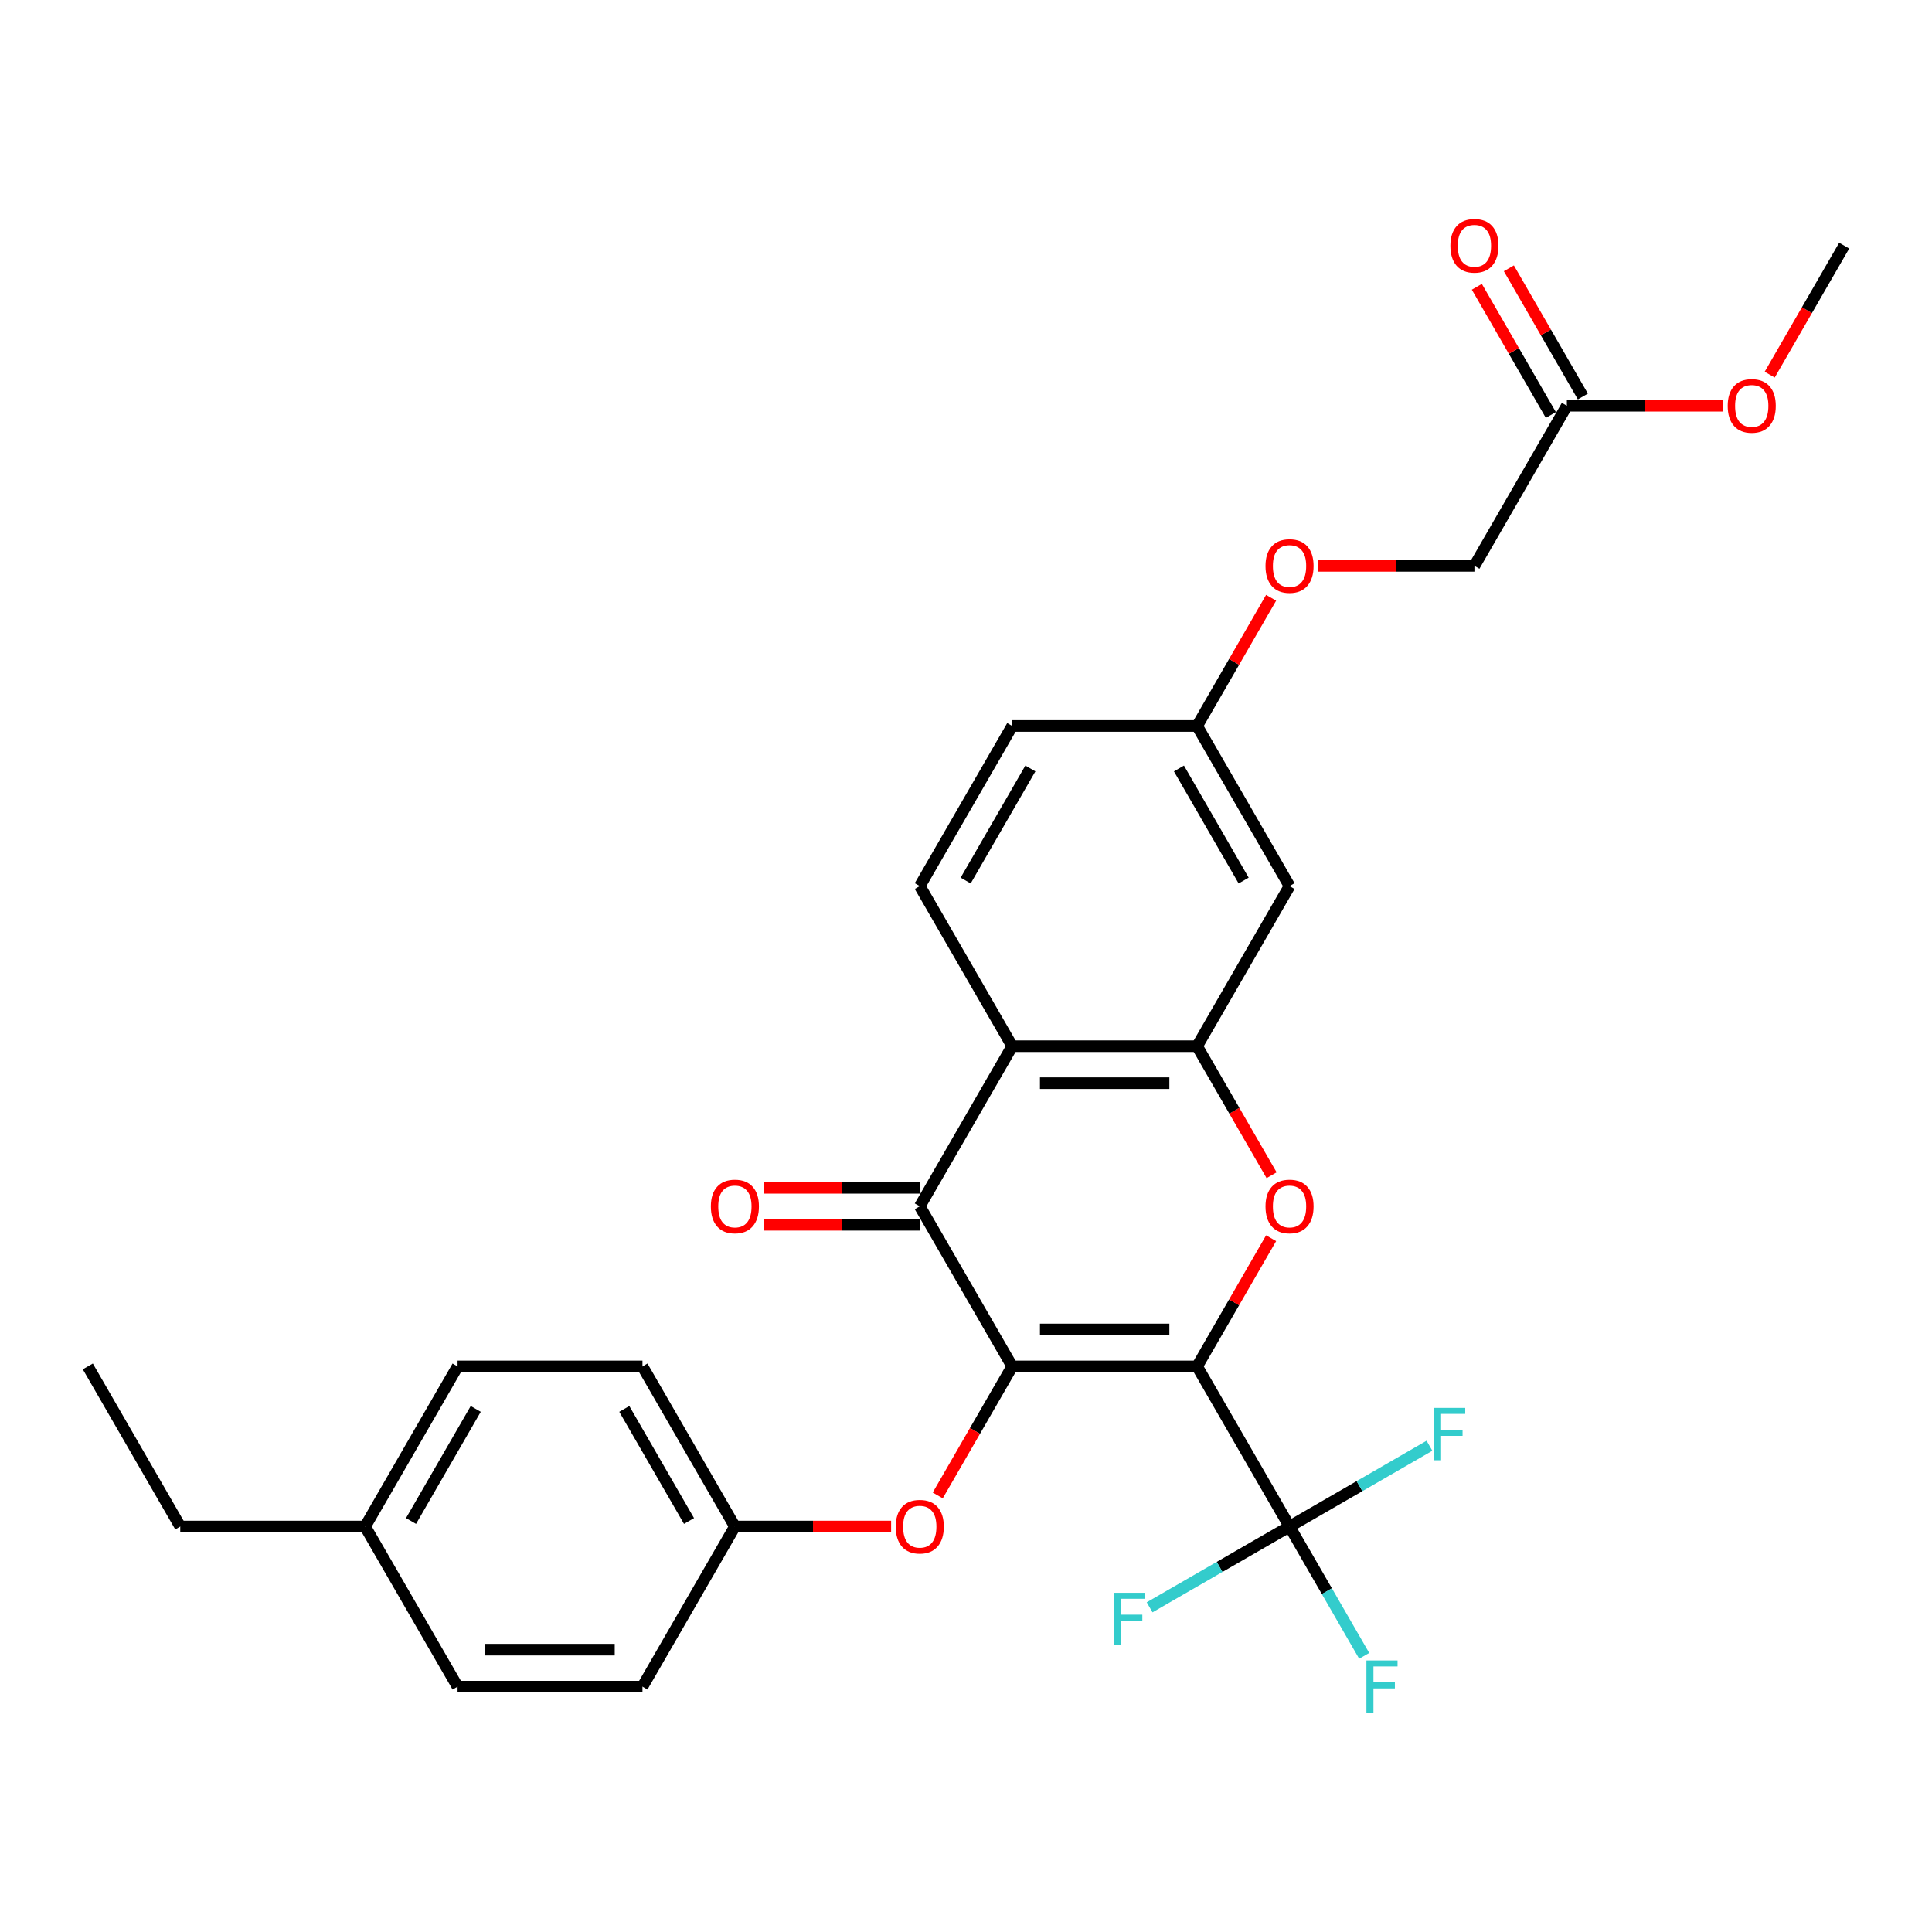 <?xml version='1.0' encoding='iso-8859-1'?>
<svg version='1.1' baseProfile='full'
              xmlns='http://www.w3.org/2000/svg'
                      xmlns:rdkit='http://www.rdkit.org/xml'
                      xmlns:xlink='http://www.w3.org/1999/xlink'
                  xml:space='preserve'
width='1000px' height='1000px' viewBox='0 0 1000 1000'>
<!-- END OF HEADER -->
<rect style='opacity:1.0;fill:#FFFFFF;stroke:none' width='1000' height='1000' x='0' y='0'> </rect>
<path class='bond-0' d='M 619.617,707.256 L 523.923,707.256' style='fill:none;fill-rule:evenodd;stroke:#000000;stroke-width:6px;stroke-linecap:butt;stroke-linejoin:miter;stroke-opacity:1' />
<path class='bond-0' d='M 605.263,688.117 L 538.278,688.117' style='fill:none;fill-rule:evenodd;stroke:#000000;stroke-width:6px;stroke-linecap:butt;stroke-linejoin:miter;stroke-opacity:1' />
<path class='bond-1' d='M 619.617,707.256 L 638.773,674.078' style='fill:none;fill-rule:evenodd;stroke:#000000;stroke-width:6px;stroke-linecap:butt;stroke-linejoin:miter;stroke-opacity:1' />
<path class='bond-1' d='M 638.773,674.078 L 657.928,640.899' style='fill:none;fill-rule:evenodd;stroke:#FF0000;stroke-width:6px;stroke-linecap:butt;stroke-linejoin:miter;stroke-opacity:1' />
<path class='bond-3' d='M 619.617,707.256 L 667.464,790.129' style='fill:none;fill-rule:evenodd;stroke:#000000;stroke-width:6px;stroke-linecap:butt;stroke-linejoin:miter;stroke-opacity:1' />
<path class='bond-2' d='M 523.923,707.256 L 476.077,624.383' style='fill:none;fill-rule:evenodd;stroke:#000000;stroke-width:6px;stroke-linecap:butt;stroke-linejoin:miter;stroke-opacity:1' />
<path class='bond-6' d='M 523.923,707.256 L 504.646,740.645' style='fill:none;fill-rule:evenodd;stroke:#000000;stroke-width:6px;stroke-linecap:butt;stroke-linejoin:miter;stroke-opacity:1' />
<path class='bond-6' d='M 504.646,740.645 L 485.369,774.033' style='fill:none;fill-rule:evenodd;stroke:#FF0000;stroke-width:6px;stroke-linecap:butt;stroke-linejoin:miter;stroke-opacity:1' />
<path class='bond-4' d='M 658.171,608.287 L 638.894,574.898' style='fill:none;fill-rule:evenodd;stroke:#FF0000;stroke-width:6px;stroke-linecap:butt;stroke-linejoin:miter;stroke-opacity:1' />
<path class='bond-4' d='M 638.894,574.898 L 619.617,541.509' style='fill:none;fill-rule:evenodd;stroke:#000000;stroke-width:6px;stroke-linecap:butt;stroke-linejoin:miter;stroke-opacity:1' />
<path class='bond-9' d='M 476.077,614.813 L 435.646,614.813' style='fill:none;fill-rule:evenodd;stroke:#000000;stroke-width:6px;stroke-linecap:butt;stroke-linejoin:miter;stroke-opacity:1' />
<path class='bond-9' d='M 435.646,614.813 L 395.215,614.813' style='fill:none;fill-rule:evenodd;stroke:#FF0000;stroke-width:6px;stroke-linecap:butt;stroke-linejoin:miter;stroke-opacity:1' />
<path class='bond-9' d='M 476.077,633.952 L 435.646,633.952' style='fill:none;fill-rule:evenodd;stroke:#000000;stroke-width:6px;stroke-linecap:butt;stroke-linejoin:miter;stroke-opacity:1' />
<path class='bond-9' d='M 435.646,633.952 L 395.215,633.952' style='fill:none;fill-rule:evenodd;stroke:#FF0000;stroke-width:6px;stroke-linecap:butt;stroke-linejoin:miter;stroke-opacity:1' />
<path class='bond-29' d='M 476.077,624.383 L 523.923,541.509' style='fill:none;fill-rule:evenodd;stroke:#000000;stroke-width:6px;stroke-linecap:butt;stroke-linejoin:miter;stroke-opacity:1' />
<path class='bond-12' d='M 667.464,790.129 L 686.785,823.594' style='fill:none;fill-rule:evenodd;stroke:#000000;stroke-width:6px;stroke-linecap:butt;stroke-linejoin:miter;stroke-opacity:1' />
<path class='bond-12' d='M 686.785,823.594 L 706.107,857.06' style='fill:none;fill-rule:evenodd;stroke:#33CCCC;stroke-width:6px;stroke-linecap:butt;stroke-linejoin:miter;stroke-opacity:1' />
<path class='bond-13' d='M 667.464,790.129 L 703.676,769.222' style='fill:none;fill-rule:evenodd;stroke:#000000;stroke-width:6px;stroke-linecap:butt;stroke-linejoin:miter;stroke-opacity:1' />
<path class='bond-13' d='M 703.676,769.222 L 739.888,748.315' style='fill:none;fill-rule:evenodd;stroke:#33CCCC;stroke-width:6px;stroke-linecap:butt;stroke-linejoin:miter;stroke-opacity:1' />
<path class='bond-14' d='M 667.464,790.129 L 631.252,811.036' style='fill:none;fill-rule:evenodd;stroke:#000000;stroke-width:6px;stroke-linecap:butt;stroke-linejoin:miter;stroke-opacity:1' />
<path class='bond-14' d='M 631.252,811.036 L 595.041,831.943' style='fill:none;fill-rule:evenodd;stroke:#33CCCC;stroke-width:6px;stroke-linecap:butt;stroke-linejoin:miter;stroke-opacity:1' />
<path class='bond-5' d='M 619.617,541.509 L 523.923,541.509' style='fill:none;fill-rule:evenodd;stroke:#000000;stroke-width:6px;stroke-linecap:butt;stroke-linejoin:miter;stroke-opacity:1' />
<path class='bond-5' d='M 605.263,560.648 L 538.278,560.648' style='fill:none;fill-rule:evenodd;stroke:#000000;stroke-width:6px;stroke-linecap:butt;stroke-linejoin:miter;stroke-opacity:1' />
<path class='bond-7' d='M 619.617,541.509 L 667.464,458.636' style='fill:none;fill-rule:evenodd;stroke:#000000;stroke-width:6px;stroke-linecap:butt;stroke-linejoin:miter;stroke-opacity:1' />
<path class='bond-8' d='M 523.923,541.509 L 476.077,458.636' style='fill:none;fill-rule:evenodd;stroke:#000000;stroke-width:6px;stroke-linecap:butt;stroke-linejoin:miter;stroke-opacity:1' />
<path class='bond-16' d='M 461.244,790.129 L 420.813,790.129' style='fill:none;fill-rule:evenodd;stroke:#FF0000;stroke-width:6px;stroke-linecap:butt;stroke-linejoin:miter;stroke-opacity:1' />
<path class='bond-16' d='M 420.813,790.129 L 380.383,790.129' style='fill:none;fill-rule:evenodd;stroke:#000000;stroke-width:6px;stroke-linecap:butt;stroke-linejoin:miter;stroke-opacity:1' />
<path class='bond-15' d='M 667.464,458.636 L 619.617,375.763' style='fill:none;fill-rule:evenodd;stroke:#000000;stroke-width:6px;stroke-linecap:butt;stroke-linejoin:miter;stroke-opacity:1' />
<path class='bond-15' d='M 643.712,455.774 L 610.22,397.763' style='fill:none;fill-rule:evenodd;stroke:#000000;stroke-width:6px;stroke-linecap:butt;stroke-linejoin:miter;stroke-opacity:1' />
<path class='bond-30' d='M 476.077,458.636 L 523.923,375.763' style='fill:none;fill-rule:evenodd;stroke:#000000;stroke-width:6px;stroke-linecap:butt;stroke-linejoin:miter;stroke-opacity:1' />
<path class='bond-30' d='M 499.828,455.774 L 533.321,397.763' style='fill:none;fill-rule:evenodd;stroke:#000000;stroke-width:6px;stroke-linecap:butt;stroke-linejoin:miter;stroke-opacity:1' />
<path class='bond-10' d='M 811.005,210.016 L 763.158,292.89' style='fill:none;fill-rule:evenodd;stroke:#000000;stroke-width:6px;stroke-linecap:butt;stroke-linejoin:miter;stroke-opacity:1' />
<path class='bond-11' d='M 819.292,205.232 L 800.137,172.053' style='fill:none;fill-rule:evenodd;stroke:#000000;stroke-width:6px;stroke-linecap:butt;stroke-linejoin:miter;stroke-opacity:1' />
<path class='bond-11' d='M 800.137,172.053 L 780.981,138.875' style='fill:none;fill-rule:evenodd;stroke:#FF0000;stroke-width:6px;stroke-linecap:butt;stroke-linejoin:miter;stroke-opacity:1' />
<path class='bond-11' d='M 802.717,214.801 L 783.562,181.623' style='fill:none;fill-rule:evenodd;stroke:#000000;stroke-width:6px;stroke-linecap:butt;stroke-linejoin:miter;stroke-opacity:1' />
<path class='bond-11' d='M 783.562,181.623 L 764.407,148.445' style='fill:none;fill-rule:evenodd;stroke:#FF0000;stroke-width:6px;stroke-linecap:butt;stroke-linejoin:miter;stroke-opacity:1' />
<path class='bond-20' d='M 811.005,210.016 L 851.435,210.016' style='fill:none;fill-rule:evenodd;stroke:#000000;stroke-width:6px;stroke-linecap:butt;stroke-linejoin:miter;stroke-opacity:1' />
<path class='bond-20' d='M 851.435,210.016 L 891.866,210.016' style='fill:none;fill-rule:evenodd;stroke:#FF0000;stroke-width:6px;stroke-linecap:butt;stroke-linejoin:miter;stroke-opacity:1' />
<path class='bond-17' d='M 619.617,375.763 L 638.773,342.585' style='fill:none;fill-rule:evenodd;stroke:#000000;stroke-width:6px;stroke-linecap:butt;stroke-linejoin:miter;stroke-opacity:1' />
<path class='bond-17' d='M 638.773,342.585 L 657.928,309.406' style='fill:none;fill-rule:evenodd;stroke:#FF0000;stroke-width:6px;stroke-linecap:butt;stroke-linejoin:miter;stroke-opacity:1' />
<path class='bond-19' d='M 619.617,375.763 L 523.923,375.763' style='fill:none;fill-rule:evenodd;stroke:#000000;stroke-width:6px;stroke-linecap:butt;stroke-linejoin:miter;stroke-opacity:1' />
<path class='bond-22' d='M 380.383,790.129 L 332.536,873.002' style='fill:none;fill-rule:evenodd;stroke:#000000;stroke-width:6px;stroke-linecap:butt;stroke-linejoin:miter;stroke-opacity:1' />
<path class='bond-23' d='M 380.383,790.129 L 332.536,707.256' style='fill:none;fill-rule:evenodd;stroke:#000000;stroke-width:6px;stroke-linecap:butt;stroke-linejoin:miter;stroke-opacity:1' />
<path class='bond-23' d='M 356.631,787.267 L 323.138,729.256' style='fill:none;fill-rule:evenodd;stroke:#000000;stroke-width:6px;stroke-linecap:butt;stroke-linejoin:miter;stroke-opacity:1' />
<path class='bond-18' d='M 682.297,292.89 L 722.727,292.89' style='fill:none;fill-rule:evenodd;stroke:#FF0000;stroke-width:6px;stroke-linecap:butt;stroke-linejoin:miter;stroke-opacity:1' />
<path class='bond-18' d='M 722.727,292.89 L 763.158,292.89' style='fill:none;fill-rule:evenodd;stroke:#000000;stroke-width:6px;stroke-linecap:butt;stroke-linejoin:miter;stroke-opacity:1' />
<path class='bond-27' d='M 915.991,193.921 L 935.268,160.532' style='fill:none;fill-rule:evenodd;stroke:#FF0000;stroke-width:6px;stroke-linecap:butt;stroke-linejoin:miter;stroke-opacity:1' />
<path class='bond-27' d='M 935.268,160.532 L 954.545,127.143' style='fill:none;fill-rule:evenodd;stroke:#000000;stroke-width:6px;stroke-linecap:butt;stroke-linejoin:miter;stroke-opacity:1' />
<path class='bond-21' d='M 188.995,790.129 L 236.842,707.256' style='fill:none;fill-rule:evenodd;stroke:#000000;stroke-width:6px;stroke-linecap:butt;stroke-linejoin:miter;stroke-opacity:1' />
<path class='bond-21' d='M 212.747,787.267 L 246.24,729.256' style='fill:none;fill-rule:evenodd;stroke:#000000;stroke-width:6px;stroke-linecap:butt;stroke-linejoin:miter;stroke-opacity:1' />
<path class='bond-26' d='M 188.995,790.129 L 93.301,790.129' style='fill:none;fill-rule:evenodd;stroke:#000000;stroke-width:6px;stroke-linecap:butt;stroke-linejoin:miter;stroke-opacity:1' />
<path class='bond-31' d='M 188.995,790.129 L 236.842,873.002' style='fill:none;fill-rule:evenodd;stroke:#000000;stroke-width:6px;stroke-linecap:butt;stroke-linejoin:miter;stroke-opacity:1' />
<path class='bond-24' d='M 332.536,873.002 L 236.842,873.002' style='fill:none;fill-rule:evenodd;stroke:#000000;stroke-width:6px;stroke-linecap:butt;stroke-linejoin:miter;stroke-opacity:1' />
<path class='bond-24' d='M 318.182,853.864 L 251.196,853.864' style='fill:none;fill-rule:evenodd;stroke:#000000;stroke-width:6px;stroke-linecap:butt;stroke-linejoin:miter;stroke-opacity:1' />
<path class='bond-25' d='M 332.536,707.256 L 236.842,707.256' style='fill:none;fill-rule:evenodd;stroke:#000000;stroke-width:6px;stroke-linecap:butt;stroke-linejoin:miter;stroke-opacity:1' />
<path class='bond-28' d='M 93.301,790.129 L 45.455,707.256' style='fill:none;fill-rule:evenodd;stroke:#000000;stroke-width:6px;stroke-linecap:butt;stroke-linejoin:miter;stroke-opacity:1' />
<path  class='atom-2' d='M 655.024 624.459
Q 655.024 617.952, 658.239 614.316
Q 661.455 610.679, 667.464 610.679
Q 673.474 610.679, 676.689 614.316
Q 679.904 617.952, 679.904 624.459
Q 679.904 631.043, 676.651 634.794
Q 673.397 638.507, 667.464 638.507
Q 661.493 638.507, 658.239 634.794
Q 655.024 631.081, 655.024 624.459
M 667.464 635.445
Q 671.598 635.445, 673.818 632.689
Q 676.077 629.895, 676.077 624.459
Q 676.077 619.139, 673.818 616.459
Q 671.598 613.741, 667.464 613.741
Q 663.33 613.741, 661.072 616.421
Q 658.852 619.1, 658.852 624.459
Q 658.852 629.933, 661.072 632.689
Q 663.33 635.445, 667.464 635.445
' fill='#FF0000'/>
<path  class='atom-7' d='M 463.636 790.206
Q 463.636 783.698, 466.852 780.062
Q 470.067 776.426, 476.077 776.426
Q 482.086 776.426, 485.301 780.062
Q 488.517 783.698, 488.517 790.206
Q 488.517 796.789, 485.263 800.541
Q 482.01 804.253, 476.077 804.253
Q 470.105 804.253, 466.852 800.541
Q 463.636 796.828, 463.636 790.206
M 476.077 801.191
Q 480.211 801.191, 482.431 798.435
Q 484.689 795.641, 484.689 790.206
Q 484.689 784.885, 482.431 782.206
Q 480.211 779.488, 476.077 779.488
Q 471.943 779.488, 469.684 782.167
Q 467.464 784.847, 467.464 790.206
Q 467.464 795.679, 469.684 798.435
Q 471.943 801.191, 476.077 801.191
' fill='#FF0000'/>
<path  class='atom-10' d='M 367.943 624.459
Q 367.943 617.952, 371.158 614.316
Q 374.373 610.679, 380.383 610.679
Q 386.392 610.679, 389.608 614.316
Q 392.823 617.952, 392.823 624.459
Q 392.823 631.043, 389.569 634.794
Q 386.316 638.507, 380.383 638.507
Q 374.411 638.507, 371.158 634.794
Q 367.943 631.081, 367.943 624.459
M 380.383 635.445
Q 384.517 635.445, 386.737 632.689
Q 388.995 629.895, 388.995 624.459
Q 388.995 619.139, 386.737 616.459
Q 384.517 613.741, 380.383 613.741
Q 376.249 613.741, 373.99 616.421
Q 371.77 619.1, 371.77 624.459
Q 371.77 629.933, 373.99 632.689
Q 376.249 635.445, 380.383 635.445
' fill='#FF0000'/>
<path  class='atom-12' d='M 750.718 127.22
Q 750.718 120.713, 753.933 117.076
Q 757.148 113.44, 763.158 113.44
Q 769.167 113.44, 772.383 117.076
Q 775.598 120.713, 775.598 127.22
Q 775.598 133.803, 772.344 137.555
Q 769.091 141.268, 763.158 141.268
Q 757.187 141.268, 753.933 137.555
Q 750.718 133.842, 750.718 127.22
M 763.158 138.205
Q 767.292 138.205, 769.512 135.449
Q 771.77 132.655, 771.77 127.22
Q 771.77 121.899, 769.512 119.22
Q 767.292 116.502, 763.158 116.502
Q 759.024 116.502, 756.766 119.181
Q 754.545 121.861, 754.545 127.22
Q 754.545 132.693, 756.766 135.449
Q 759.024 138.205, 763.158 138.205
' fill='#FF0000'/>
<path  class='atom-13' d='M 707.254 859.452
L 723.368 859.452
L 723.368 862.553
L 710.89 862.553
L 710.89 870.782
L 721.99 870.782
L 721.99 873.921
L 710.89 873.921
L 710.89 886.553
L 707.254 886.553
L 707.254 859.452
' fill='#33CCCC'/>
<path  class='atom-14' d='M 742.28 728.732
L 758.395 728.732
L 758.395 731.832
L 745.916 731.832
L 745.916 740.062
L 757.017 740.062
L 757.017 743.201
L 745.916 743.201
L 745.916 755.832
L 742.28 755.832
L 742.28 728.732
' fill='#33CCCC'/>
<path  class='atom-15' d='M 576.533 824.426
L 592.648 824.426
L 592.648 827.526
L 580.17 827.526
L 580.17 835.756
L 591.27 835.756
L 591.27 838.895
L 580.17 838.895
L 580.17 851.526
L 576.533 851.526
L 576.533 824.426
' fill='#33CCCC'/>
<path  class='atom-18' d='M 655.024 292.966
Q 655.024 286.459, 658.239 282.823
Q 661.455 279.186, 667.464 279.186
Q 673.474 279.186, 676.689 282.823
Q 679.904 286.459, 679.904 292.966
Q 679.904 299.55, 676.651 303.301
Q 673.397 307.014, 667.464 307.014
Q 661.493 307.014, 658.239 303.301
Q 655.024 299.588, 655.024 292.966
M 667.464 303.952
Q 671.598 303.952, 673.818 301.196
Q 676.077 298.402, 676.077 292.966
Q 676.077 287.646, 673.818 284.966
Q 671.598 282.248, 667.464 282.248
Q 663.33 282.248, 661.072 284.928
Q 658.852 287.607, 658.852 292.966
Q 658.852 298.44, 661.072 301.196
Q 663.33 303.952, 667.464 303.952
' fill='#FF0000'/>
<path  class='atom-21' d='M 894.258 210.093
Q 894.258 203.586, 897.474 199.949
Q 900.689 196.313, 906.699 196.313
Q 912.708 196.313, 915.923 199.949
Q 919.139 203.586, 919.139 210.093
Q 919.139 216.677, 915.885 220.428
Q 912.632 224.141, 906.699 224.141
Q 900.727 224.141, 897.474 220.428
Q 894.258 216.715, 894.258 210.093
M 906.699 221.079
Q 910.833 221.079, 913.053 218.323
Q 915.311 215.528, 915.311 210.093
Q 915.311 204.772, 913.053 202.093
Q 910.833 199.375, 906.699 199.375
Q 902.565 199.375, 900.306 202.055
Q 898.086 204.734, 898.086 210.093
Q 898.086 215.567, 900.306 218.323
Q 902.565 221.079, 906.699 221.079
' fill='#FF0000'/>
</svg>
